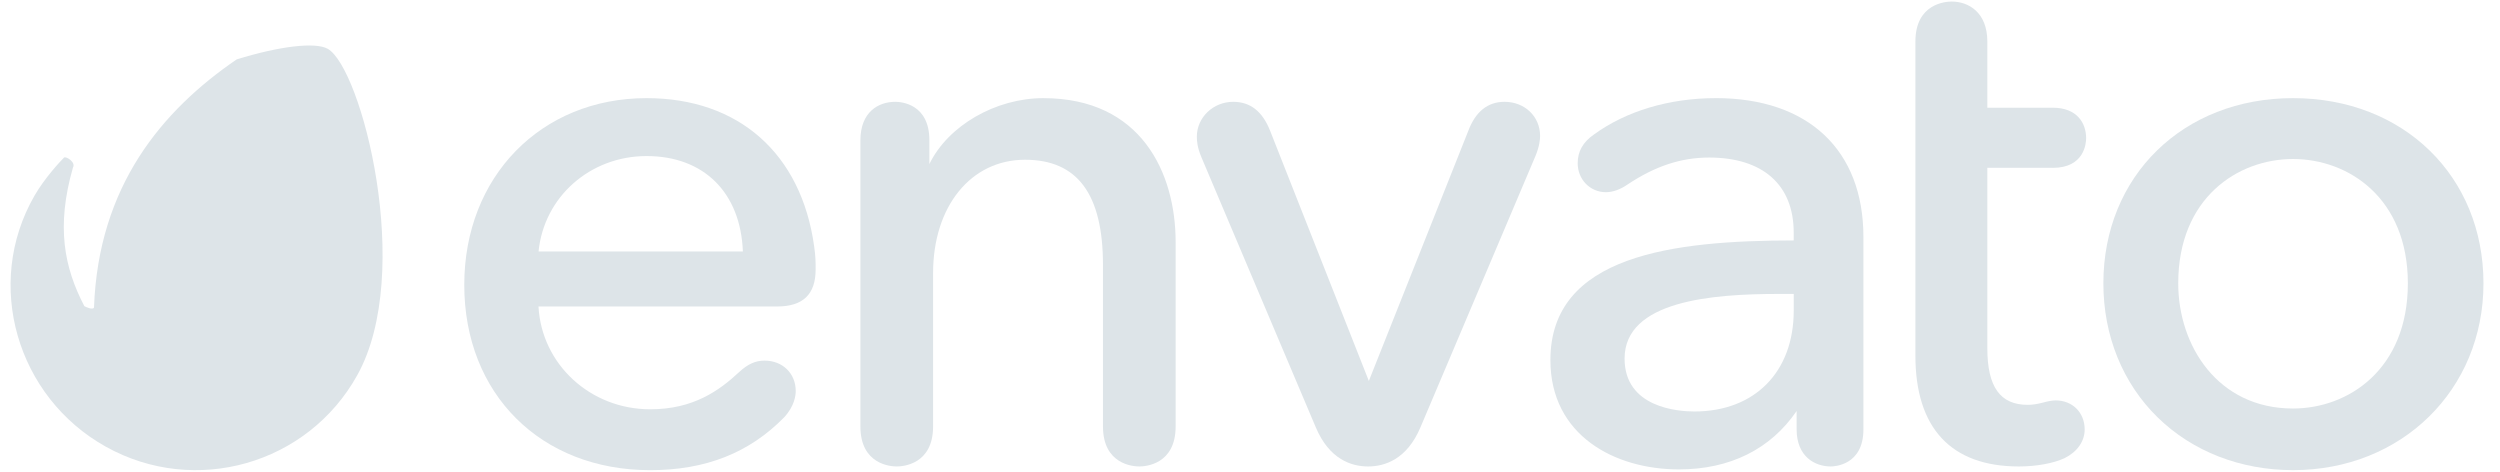<svg width="106" height="20" viewBox="0 0 106 20" fill="none" xmlns="http://www.w3.org/2000/svg">
<g clip-path="url(#clip0)">
<path d="M13.893 2.068C13.366 1.775 11.853 1.956 10.036 2.518C6.857 4.692 4.173 7.894 3.986 13.035C3.952 13.158 3.638 13.018 3.576 12.98C2.717 11.335 2.377 9.602 3.094 7.102C3.228 6.88 2.791 6.606 2.712 6.684C2.555 6.842 1.899 7.54 1.463 8.296C-0.696 12.043 0.716 16.843 4.494 18.944C8.272 21.048 13.043 19.691 15.146 15.912C17.579 11.55 15.32 2.864 13.893 2.068L13.893 2.068Z" fill="#DDE4E8"/>
<path d="M27.415 4.161C22.936 4.161 19.685 7.491 19.685 12.079C19.685 16.704 22.927 19.935 27.571 19.935C29.917 19.935 31.774 19.201 33.251 17.692C33.692 17.215 33.739 16.756 33.739 16.581C33.739 15.833 33.183 15.29 32.416 15.29C32.03 15.29 31.707 15.436 31.337 15.778C30.5 16.558 29.399 17.354 27.571 17.354C25.029 17.354 22.962 15.445 22.832 12.995H32.948C34.048 12.995 34.583 12.48 34.583 11.423C34.583 11.111 34.583 10.886 34.52 10.443C33.975 6.51 31.319 4.161 27.415 4.161L27.415 4.161ZM27.415 6.617C29.844 6.617 31.402 8.165 31.498 10.663H22.835C23.063 8.351 25.017 6.617 27.415 6.617H27.415Z" fill="#DDE4E8"/>
<path d="M44.243 4.161C42.208 4.161 40.194 5.331 39.406 6.956V5.951C39.406 4.396 38.201 4.317 37.959 4.317C37.245 4.317 36.481 4.746 36.481 5.951V18.081C36.481 19.696 37.765 19.778 38.022 19.778C38.279 19.778 39.563 19.696 39.563 18.081V11.579C39.563 8.749 41.166 6.773 43.461 6.773C45.685 6.773 46.766 8.232 46.766 11.234V18.081C46.766 19.696 48.05 19.778 48.307 19.778C48.564 19.778 49.847 19.696 49.847 18.081V10.267C49.847 7.315 48.375 4.162 44.243 4.162V4.161Z" fill="#DDE4E8"/>
<path d="M63.791 4.317C63.079 4.317 62.562 4.733 62.255 5.55L58.039 16.152L53.855 5.55C53.527 4.72 53.014 4.317 52.287 4.317C51.438 4.317 50.746 4.98 50.746 5.795C50.746 5.997 50.769 6.259 50.94 6.667L55.785 18.108C56.362 19.488 57.312 19.778 58.007 19.778C58.702 19.778 59.653 19.488 60.231 18.109L65.108 6.604C65.275 6.201 65.3 5.904 65.3 5.764C65.3 4.94 64.651 4.317 63.791 4.317V4.317Z" fill="#DDE4E8"/>
<path d="M72.749 4.161C70.778 4.161 68.942 4.71 67.58 5.705C67.119 6.024 66.894 6.421 66.894 6.921C66.894 7.609 67.419 8.149 68.091 8.149C68.382 8.149 68.707 8.033 69.006 7.824C70.176 7.044 71.276 6.68 72.467 6.68C74.746 6.68 76.053 7.838 76.053 9.859V10.194C70.939 10.2 65.737 10.817 65.737 15.267C65.737 18.469 68.473 19.903 71.186 19.903C73.346 19.903 75.07 19.047 76.177 17.427V18.206C76.177 19.366 76.957 19.778 77.625 19.778C77.766 19.778 79.009 19.734 79.009 18.206V10.046C79.009 6.36 76.668 4.16 72.749 4.16L72.749 4.161ZM75.405 12.463H76.054V13.173C76.054 15.769 74.4 17.447 71.842 17.447C71.148 17.447 68.882 17.285 68.882 15.204C68.882 12.747 72.605 12.463 75.405 12.463Z" fill="#DDE4E8"/>
<path d="M87.036 7.117C88.384 7.117 88.452 6.068 88.452 5.858C88.452 5.234 88.08 4.567 87.036 4.567H84.263V1.763C84.263 0.51 83.451 0.066 82.754 0.066C82.497 0.066 81.213 0.147 81.213 1.763V15.08C81.213 18.153 82.729 19.778 85.598 19.778C86.341 19.778 87.064 19.646 87.537 19.426C88.079 19.156 88.39 18.711 88.39 18.206C88.39 17.494 87.873 16.977 87.161 16.977C87.023 16.977 86.828 17.011 86.612 17.073C86.348 17.139 86.169 17.165 85.974 17.165C84.807 17.165 84.263 16.403 84.263 14.767V7.116H87.036V7.117Z" fill="#DDE4E8"/>
<path d="M97.225 4.161C92.564 4.161 89.183 7.464 89.183 12.016C89.183 14.232 90.002 16.251 91.489 17.702C92.965 19.142 95.002 19.934 97.225 19.934C101.828 19.934 105.299 16.53 105.299 12.016C105.299 7.465 101.903 4.161 97.225 4.161L97.225 4.161ZM97.225 17.321C94.029 17.321 92.357 14.652 92.357 12.015C92.357 8.392 94.881 6.742 97.225 6.742C99.569 6.742 102.093 8.392 102.093 12.015C102.093 15.661 99.569 17.321 97.225 17.321Z" fill="#DDE4E8"/>
</g>
<defs>
<clipPath id="clip0">
<rect x="0.382" width="104.986" height="20" fill="white"/>
</clipPath>
</defs>
</svg>
